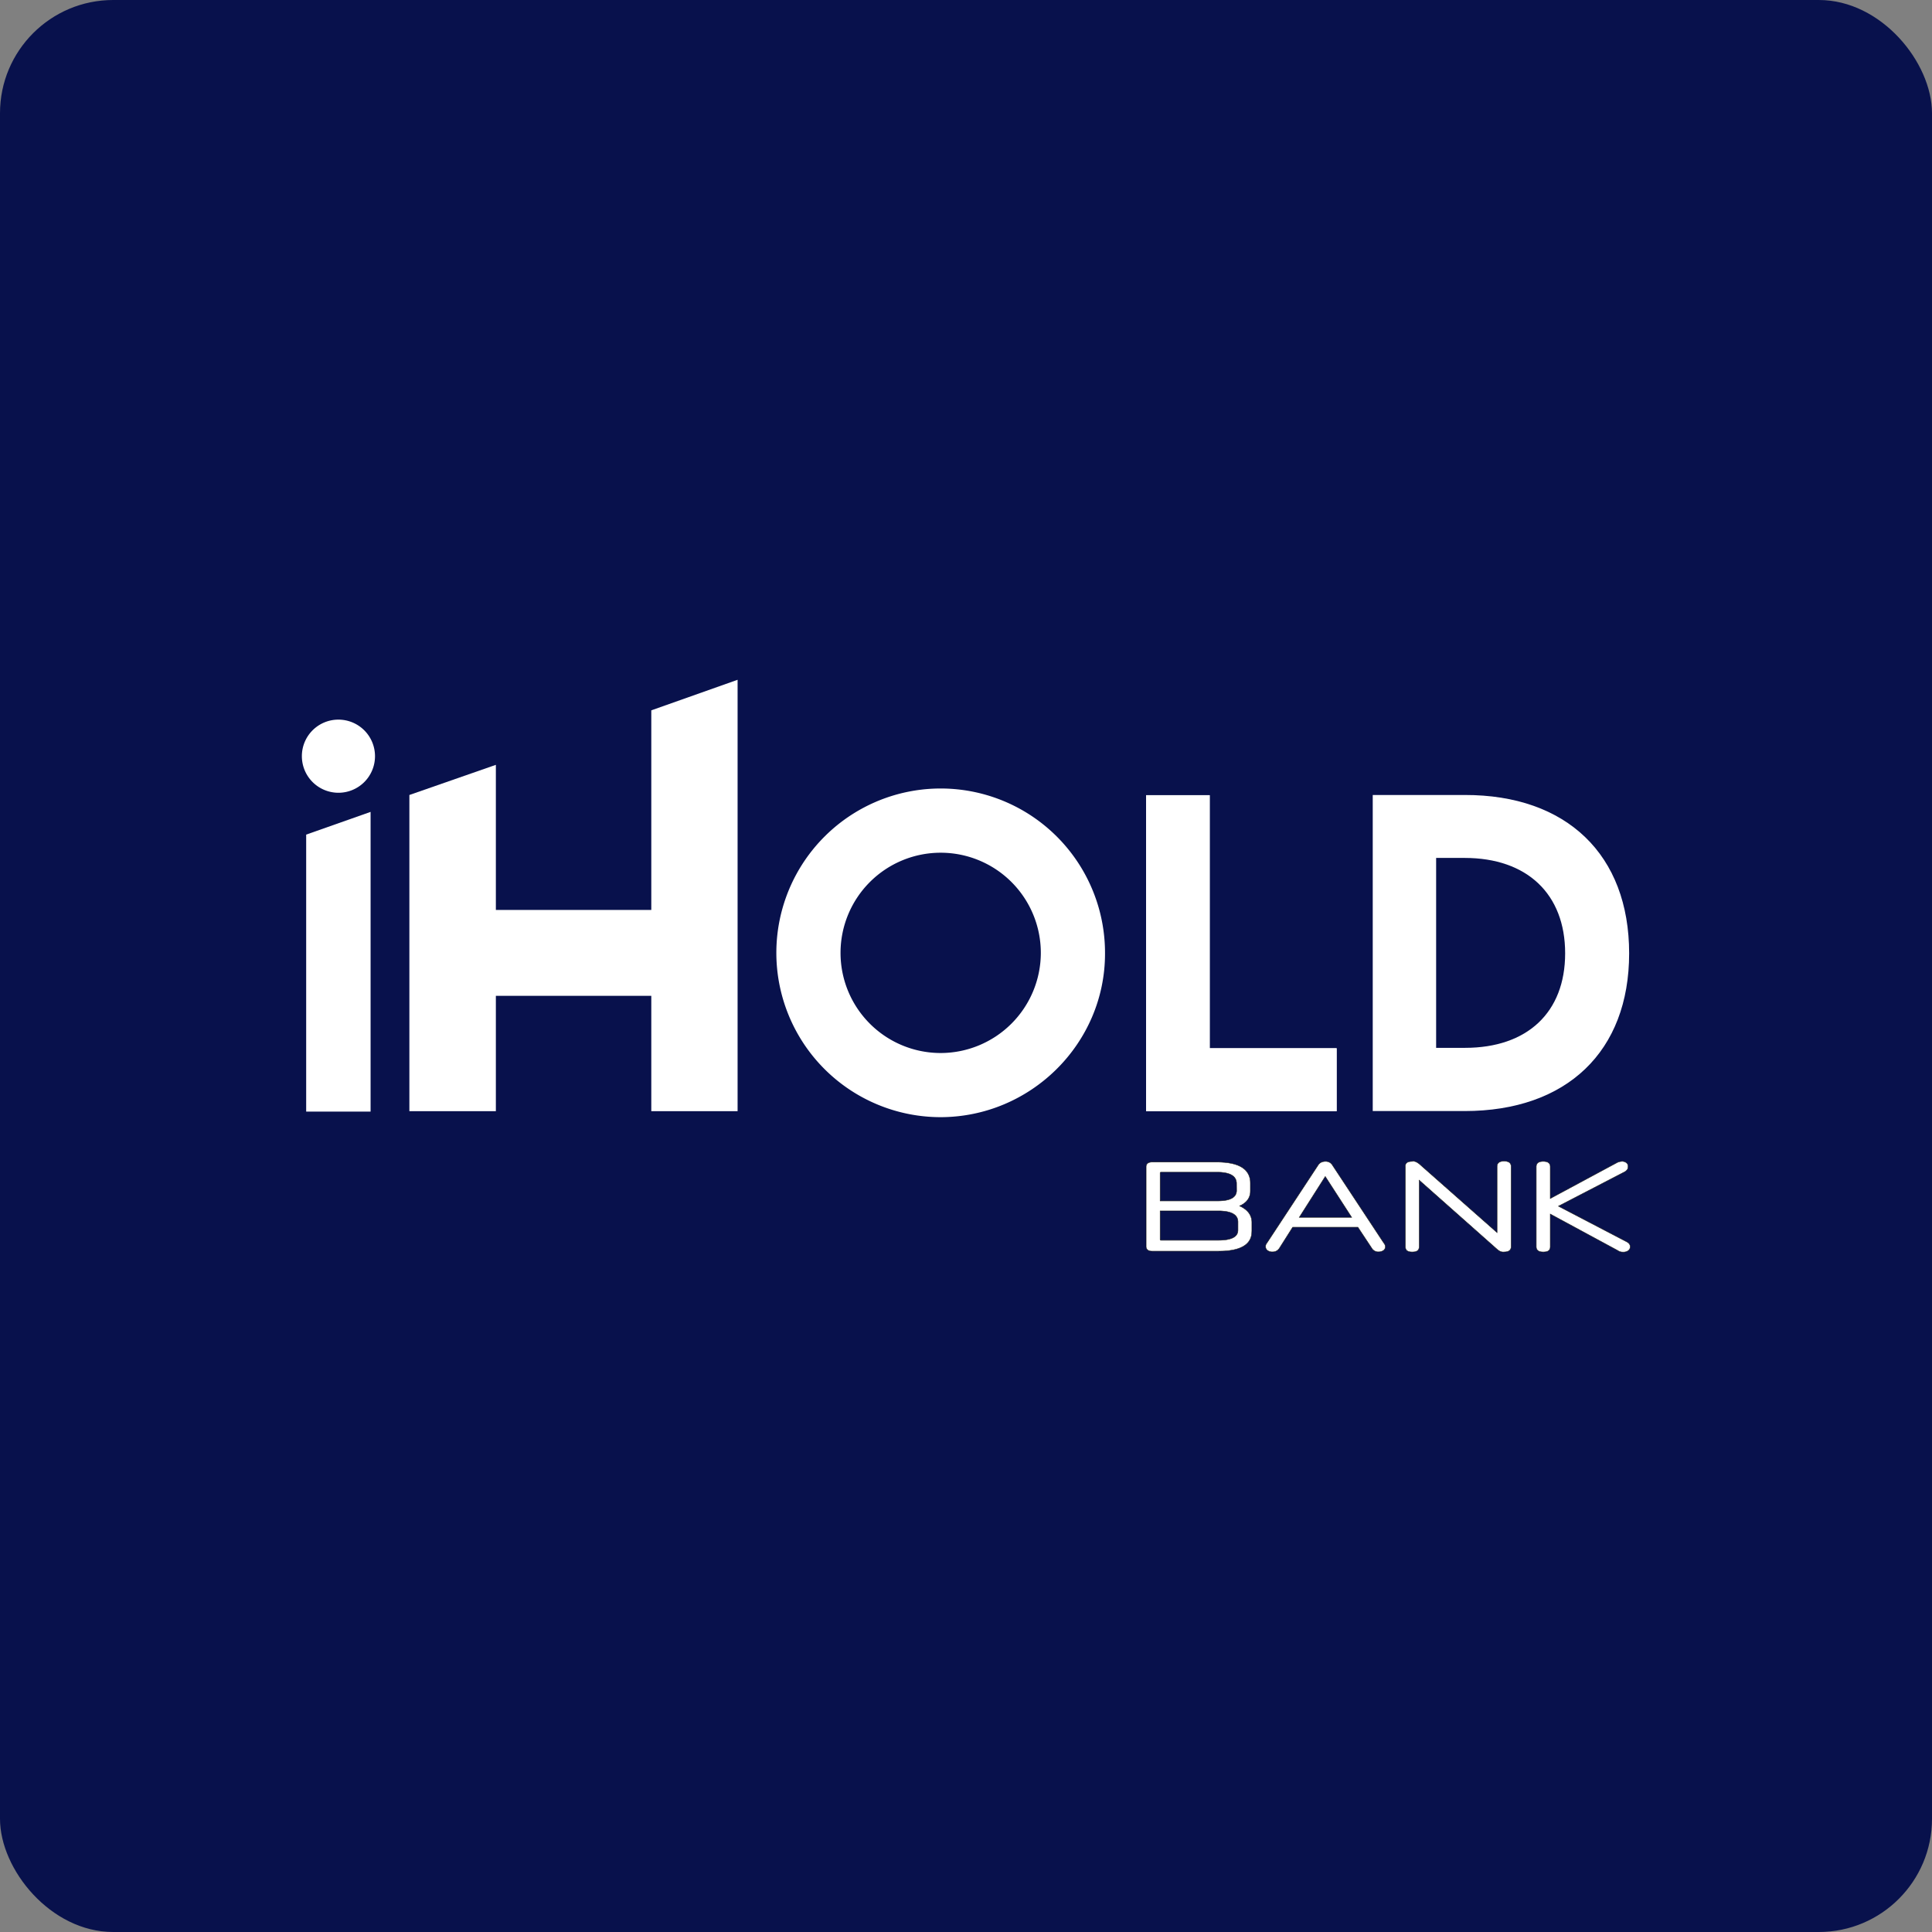 <svg id="Layer_1" data-name="Layer 1" xmlns="http://www.w3.org/2000/svg" viewBox="0 0 512 512"><rect x="0" y="0" width="512" height="512" fill="#808080" stroke="none"/><defs><style>.cls-1{fill:#08114c;}.cls-2,.cls-3,.cls-4{fill:#fff;}.cls-3{stroke:#000;stroke-miterlimit:2.61;stroke-width:0.12px;}.cls-4{fill-rule:evenodd;}</style></defs><rect class="cls-1" width="512" height="512" rx="30"/><path class="cls-2" d="M249.19 279.06a26.54 26.54.0 1126.64-26.48 26.58 26.58.0 01-26.64 26.48m0 17c24 0 43.65-19.53 43.65-43.32a43.55 43.55.0 10-43.65 43.32z"/><path class="cls-2" d="M388.25 277.69h-7.66V227.36h7.55c16.57.0 26.64 9.58 26.64 25.28s-10.07 25.05-26.53 25.05zm-.11-67h-24.35v83.75h24.35c27.08.0 43.6-15.81 43.6-41.79.0-26.11-16.52-42.03-43.6-41.97z"/><polygon class="cls-2" points="320.58 277.8 320.58 210.73 303.73 210.73 303.73 294.48 354.22 294.48 354.22 277.8 320.58 277.8"/><polygon class="cls-2" points="172.6 188.25 172.6 241.15 131.41 241.15 131.41 202.69 108.49 210.68 108.49 294.48 131.41 294.48 131.41 263.9 172.6 263.9 172.6 294.48 195.47 294.48 195.47 180.15 172.6 188.25"/><path class="cls-2" d="M410.84 321.73v8.64c0 1-.6 1.42-1.86 1.42s-1.86-.49-1.86-1.42V309.2c0-.93.6-1.42 1.86-1.42s1.86.49 1.86 1.42v8.42l17.5-9.41a3.11 3.11.0 011.43-.43 1.78 1.78.0 011.26.38 1.18 1.18.0 01.43 1 1.84 1.84.0 01-.16.71 2.09 2.09.0 01-.71.66L413 319.65 430.92 329a2.41 2.41.0 01.87.66 1.21 1.21.0 01.22.76 1.18 1.18.0 01-.49 1 2.16 2.16.0 01-1.42.39 2.28 2.28.0 01-.61-.06 2.49 2.49.0 01-.82-.38zm-36.6-14a2.67 2.67.0 011 .16 5.77 5.77.0 01.87.55l20.63 18.21V309.14c0-.93.6-1.42 1.86-1.42s1.86.49 1.86 1.42v21.23c0 1-.66 1.42-2 1.42a1.84 1.84.0 01-1-.22 3.56 3.56.0 01-.82-.6L376.1 312.76v17.61c0 1-.6 1.42-1.86 1.42s-1.8-.49-1.8-1.42V309.25Q372.28 307.78 374.24 307.78zm-29.92 14.88h13.89l-7-10.83zm15.54 2.62H342.57l-3.5 5.53a2.07 2.07.0 01-1.81 1 2.13 2.13.0 01-1.36-.38 1.2 1.2.0 01-.5-1 1.38 1.38.0 01.06-.49 1.77 1.77.0 01.33-.55l13.56-20.62a2 2 0 01.82-.71 2.38 2.38.0 011.1-.22 2 2 0 011.8.93l13.57 20.57a2.34 2.34.0 01.38.6 1.45 1.45.0 01.11.49 1.2 1.2.0 01-.49 1 2.52 2.52.0 01-1.37.38 2 2 0 01-1.75-1zm-32.17-11.59q0-3-5.25-3H307.72c-.16.0-.27.06-.27.22v7.39h15.26c3.34.0 5-.93 5-2.79zm.38 10.17c0-1.91-1.75-2.9-5.25-2.9H307.45v7.55c0 .16.11.22.27.22h15.1c3.5.0 5.25-.88 5.25-2.68zm3.67 2.57c0 3.45-3 5.2-8.81 5.2H305.37c-1.09.0-1.64-.44-1.64-1.31v-21c0-.88.55-1.31 1.64-1.31h17c6 0 9 1.86 9 5.63v2c0 1.81-.93 3.12-2.84 4 2.13 1 3.23 2.41 3.23 4.43v2.35z"/><path class="cls-3" d="M410.84 321.73v8.64c0 1-.6 1.42-1.86 1.42s-1.86-.49-1.86-1.42V309.2c0-.93.6-1.42 1.86-1.42s1.86.49 1.86 1.42v8.42l17.5-9.41a3.11 3.11.0 011.43-.43 1.78 1.78.0 011.26.38 1.18 1.18.0 01.43 1 1.84 1.84.0 01-.16.71 2.09 2.09.0 01-.71.66L413 319.65 430.92 329a2.41 2.41.0 01.87.66 1.21 1.21.0 01.22.76 1.18 1.18.0 01-.49 1 2.16 2.16.0 01-1.42.39 2.28 2.28.0 01-.61-.06 2.49 2.49.0 01-.82-.38zm-36.6-14a2.67 2.67.0 011 .16 5.77 5.77.0 01.87.55l20.63 18.21V309.14c0-.93.6-1.42 1.86-1.42s1.86.49 1.86 1.42v21.23c0 1-.66 1.42-2 1.42a1.84 1.84.0 01-1-.22 3.56 3.56.0 01-.82-.6L376.1 312.76v17.61c0 1-.6 1.42-1.86 1.42s-1.8-.49-1.8-1.42V309.25Q372.28 307.78 374.24 307.78zm-29.92 14.88h13.89l-7-10.83zm15.54 2.62H342.57l-3.5 5.53a2.07 2.07.0 01-1.81 1 2.13 2.13.0 01-1.36-.38 1.2 1.2.0 01-.5-1 1.38 1.38.0 01.06-.49 1.77 1.77.0 01.33-.55l13.56-20.62a2 2 0 01.82-.71 2.38 2.38.0 011.1-.22 2 2 0 011.8.93l13.57 20.57a2.34 2.34.0 01.38.6 1.45 1.45.0 01.11.49 1.2 1.2.0 01-.49 1 2.52 2.52.0 01-1.37.38 2 2 0 01-1.75-1zm-32.17-11.59q0-3-5.25-3H307.72c-.16.0-.27.06-.27.22v7.39h15.26c3.34.0 5-.93 5-2.79zm.38 10.17c0-1.91-1.75-2.9-5.25-2.9H307.45v7.55c0 .16.11.22.27.22h15.1c3.5.0 5.25-.88 5.25-2.68zm3.67 2.57c0 3.45-3 5.2-8.81 5.2H305.37c-1.09.0-1.64-.44-1.64-1.31v-21c0-.88.55-1.31 1.64-1.31h17c6 0 9 1.86 9 5.63v2c0 1.81-.93 3.12-2.84 4 2.13 1 3.23 2.41 3.23 4.43v2.35z"/><path class="cls-4" d="M89.67 190.71A9.69 9.69.0 1180 200.39a9.67 9.67.0 019.68-9.68"/><polygon class="cls-2" points="320.58 277.8 320.58 210.73 303.73 210.73 303.73 294.48 354.22 294.48 354.22 277.8 320.58 277.8"/><polygon class="cls-2" points="81.14 294.59 98.21 294.59 98.21 215.16 81.14 221.18 81.14 294.59"/></svg>